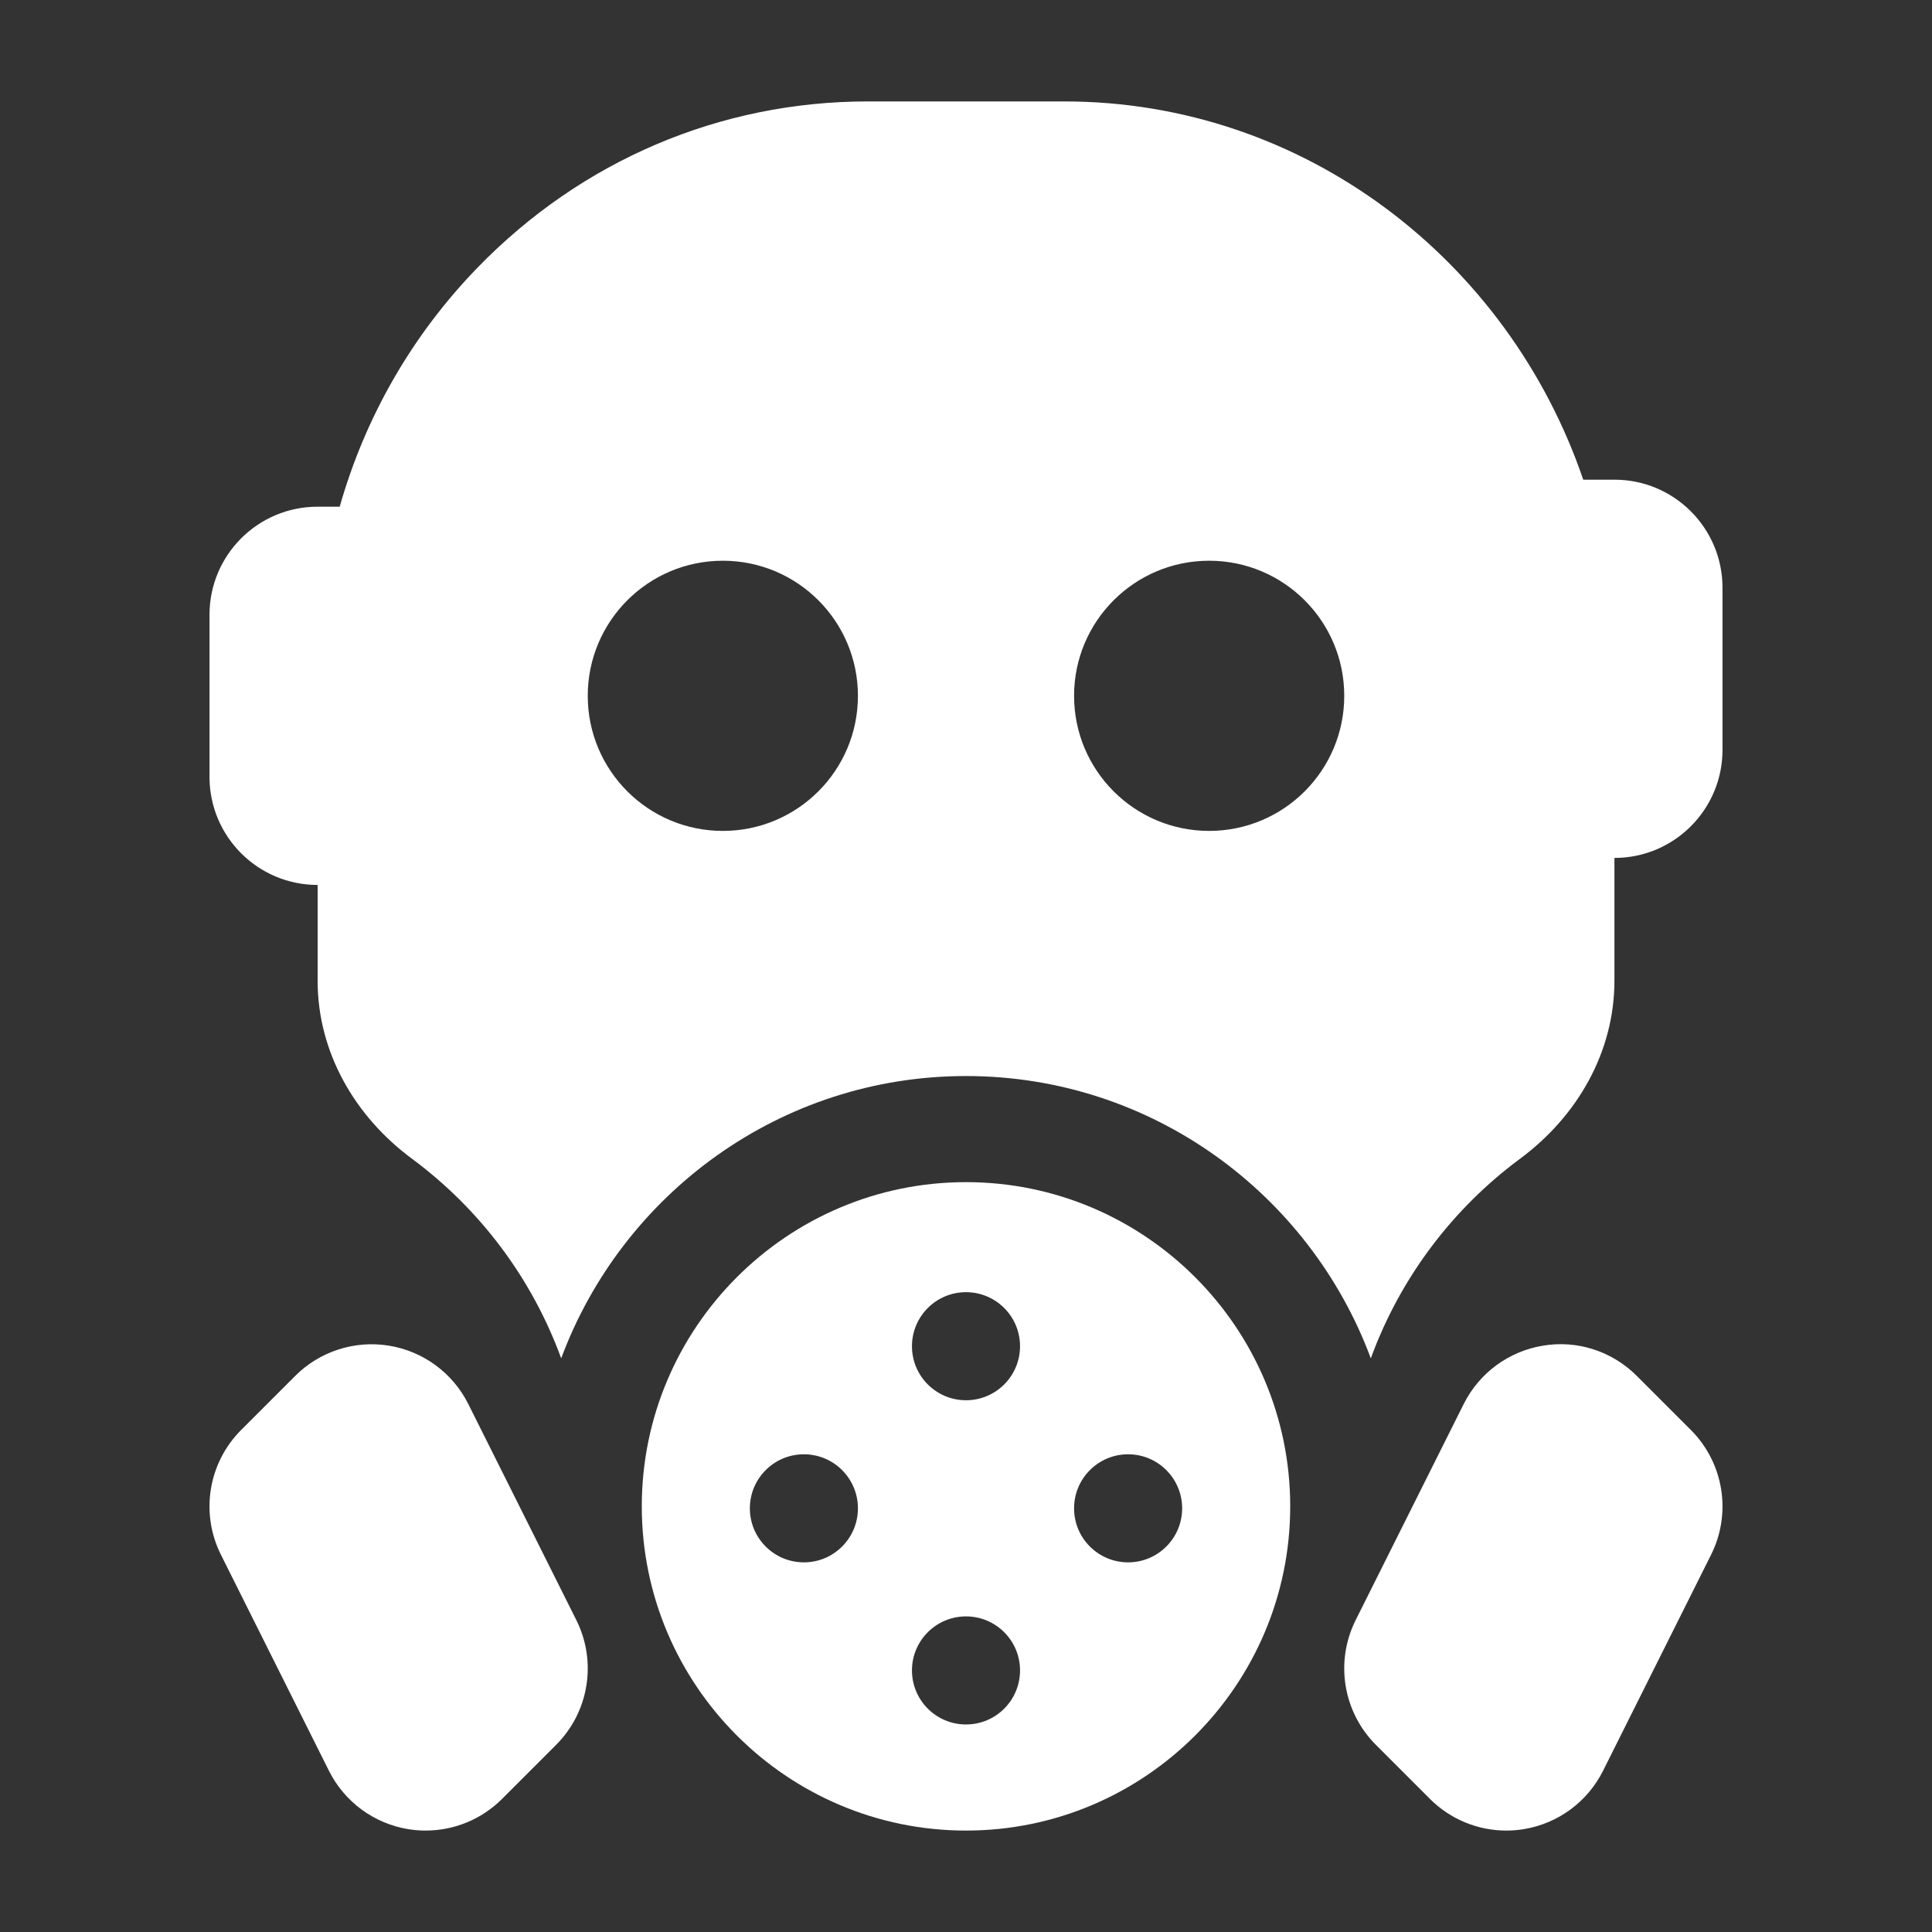 <?xml version="1.0" encoding="UTF-8" standalone="no"?><!DOCTYPE svg PUBLIC "-//W3C//DTD SVG 1.1//EN" "http://www.w3.org/Graphics/SVG/1.1/DTD/svg11.dtd"><svg width="100%" height="100%" viewBox="0 0 800 800" version="1.1" xmlns="http://www.w3.org/2000/svg" xmlns:xlink="http://www.w3.org/1999/xlink" xml:space="preserve" xmlns:serif="http://www.serif.com/" style="fill-rule:evenodd;clip-rule:evenodd;stroke-linejoin:round;stroke-miterlimit:2;"><rect x="0" y="0" width="800" height="800" fill="#333333" stroke="none"/><g><path d="M400,489.5c-74.025,0 -134.25,60.225 -134.25,134.25c0,74.025 60.225,134.25 134.25,134.25c74.025,0 134.25,-60.225 134.25,-134.25c0,-74.025 -60.225,-134.25 -134.25,-134.25Zm-67.125,157.44c-12.357,0 -22.375,-10.018 -22.375,-22.375c0,-12.356 10.018,-22.375 22.375,-22.375c12.357,0 22.375,10.019 22.375,22.375c0,12.357 -10.018,22.375 -22.375,22.375Zm67.125,67.125c-12.357,0 -22.375,-10.018 -22.375,-22.375c0,-12.356 10.018,-22.375 22.375,-22.375c12.357,0 22.375,10.019 22.375,22.375c0,12.357 -10.018,22.375 -22.375,22.375Zm0,-134.25c-12.357,0 -22.375,-10.018 -22.375,-22.375c0,-12.356 10.018,-22.375 22.375,-22.375c12.357,0 22.375,10.019 22.375,22.375c0,12.357 -10.018,22.375 -22.375,22.375Zm67.125,67.125c-12.357,0 -22.375,-10.018 -22.375,-22.375c0,-12.356 10.018,-22.375 22.375,-22.375c12.357,0 22.375,10.019 22.375,22.375c0,12.357 -10.018,22.375 -22.375,22.375Z" style="fill:#fff;fill-rule:nonzero;"/><path d="M668.5,198.625l-12.913,0c-31.062,-91.034 -115.549,-156.625 -214.912,-156.625l-81.361,0c-61.105,0 -118.474,24.429 -161.553,68.796c-27.25,28.067 -46.593,62.025 -57.097,99.016l-9.164,0c-24.713,0 -44.75,20.037 -44.75,44.75l0,67.125c0,24.714 20.037,44.75 44.75,44.75l0.022,0l0,39.678c0,29.527 15.347,56.135 39.077,73.705c27.952,20.694 49.628,49.356 61.779,82.639c25.318,-68.13 90.786,-116.894 167.622,-116.894c76.834,0 142.304,48.764 167.624,116.893c12.152,-33.289 33.832,-61.954 61.792,-82.648c23.735,-17.57 39.084,-44.179 39.084,-73.71l0,-50.85c24.713,0 44.75,-20.037 44.75,-44.75l0,-67.125c0,-24.713 -20.037,-44.75 -44.75,-44.75Zm-369.188,145.438c-30.897,-0 -55.937,-25.041 -55.937,-55.938c0,-30.897 25.04,-55.937 55.938,-55.937c30.897,-0 55.937,25.04 55.937,55.937c0,30.897 -25.04,55.938 -55.938,55.938Zm201.375,-0c-30.897,-0 -55.937,-25.041 -55.937,-55.938c0,-30.897 25.04,-55.937 55.938,-55.937c30.897,-0 55.937,25.04 55.937,55.937c0,30.897 -25.04,55.938 -55.938,55.938Z" style="fill:#fff;fill-rule:nonzero;"/><path d="M677.765,569.735c-10.171,-10.193 -24.637,-14.924 -38.807,-12.531c-14.203,2.305 -26.428,11.297 -32.863,24.155l-44.75,89.5c-8.609,17.229 -5.233,38.042 8.39,51.656l22.375,22.375c8.457,8.467 19.862,13.11 31.64,13.11c2.382,0 4.774,-0.186 7.167,-0.579c14.203,-2.305 26.428,-11.297 32.863,-24.155l44.75,-89.5c8.609,-17.229 5.233,-38.042 -8.39,-51.656l-22.375,-22.375Z" style="fill:#fff;fill-rule:nonzero;"/><path d="M193.905,581.361c-6.435,-12.859 -18.66,-21.851 -32.863,-24.156c-14.17,-2.294 -28.646,2.35 -38.807,12.532l-22.375,22.375c-13.623,13.612 -16.999,34.425 -8.39,51.655l44.75,89.5c6.435,12.859 18.66,21.851 32.863,24.155c2.393,0.392 4.785,0.578 7.167,0.578c11.766,0 23.183,-4.643 31.64,-13.11l22.375,-22.375c13.623,-13.613 16.999,-34.426 8.39,-51.656l-44.75,-89.498Z" style="fill:#fff;fill-rule:nonzero;"/></g></svg>